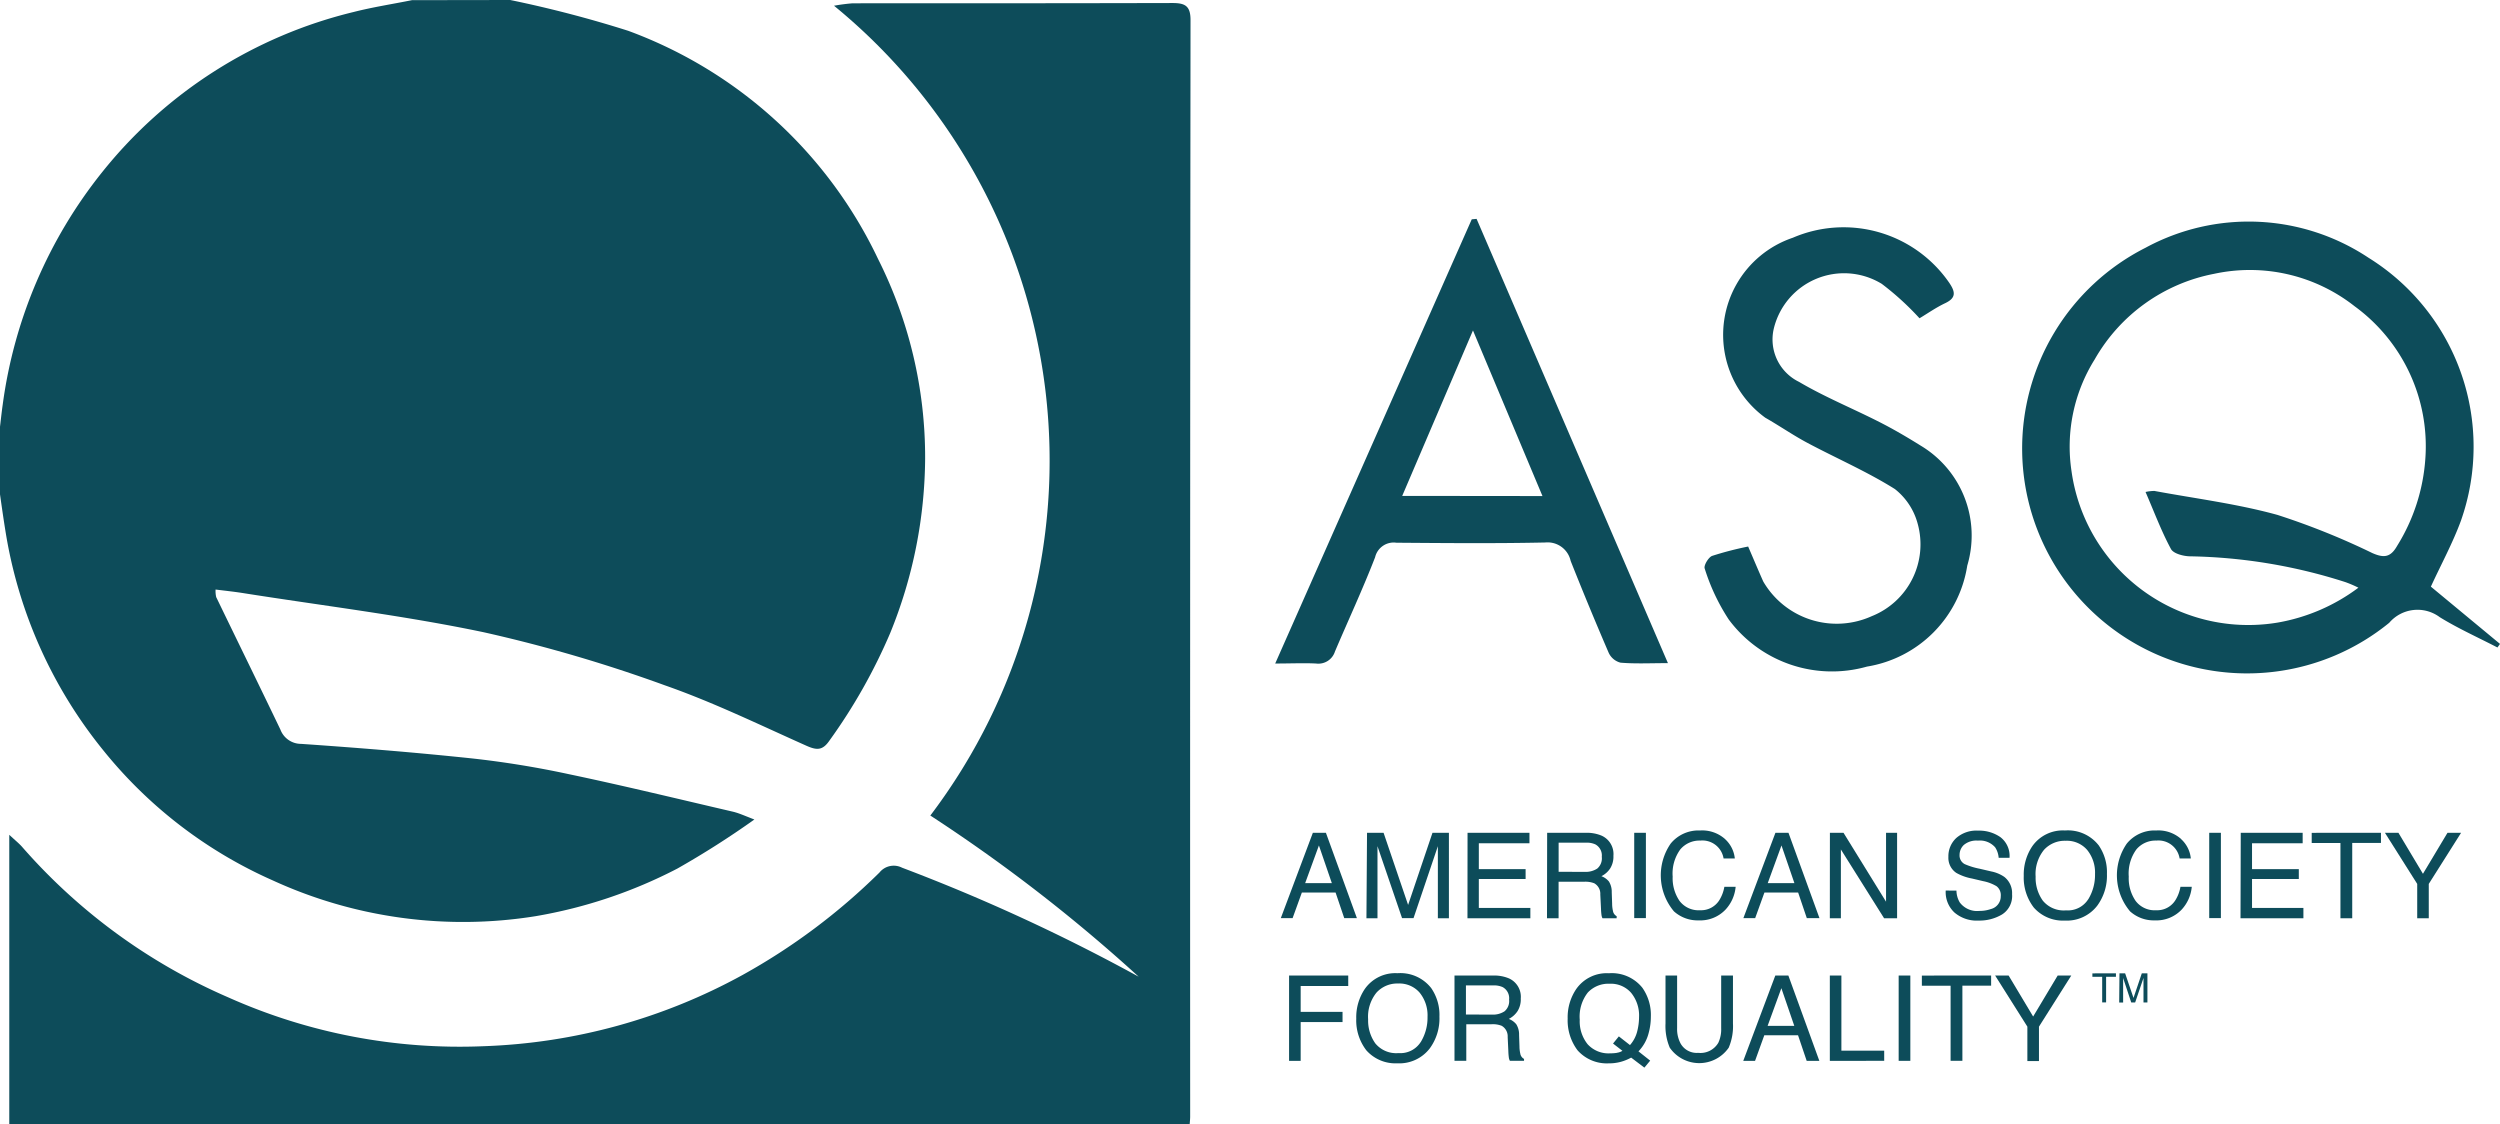 <svg xmlns="http://www.w3.org/2000/svg" width="63.596" height="28.596" viewBox="0 0 63.596 28.596">
  <g id="Group_43080" data-name="Group 43080" transform="translate(0 -9.847)">
    <path id="Path_62345" data-name="Path 62345" d="M12.979,14.478a29.858,29.858,0,0,1,3,.783,11.381,11.381,0,0,1,6.355,5.8,11.222,11.222,0,0,1,1.2,5.077,11.94,11.94,0,0,1-.888,4.442A14.149,14.149,0,0,1,21.1,33.317c-.171.25-.317.251-.578.135-1.2-.535-2.383-1.113-3.619-1.544a37.266,37.266,0,0,0-4.6-1.347c-2.029-.426-4.1-.675-6.146-1-.215-.033-.431-.056-.673-.086a.682.682,0,0,0,.016.193c.543,1.122,1.092,2.242,1.632,3.367a.562.562,0,0,0,.528.366c1.451.1,2.9.217,4.348.37a24.243,24.243,0,0,1,2.459.4c1.4.294,2.783.631,4.173.954.15.035.292.1.55.2a22.614,22.614,0,0,1-1.959,1.248,12.269,12.269,0,0,1-3.606,1.211,11.614,11.614,0,0,1-6.7-.916,11.509,11.509,0,0,1-4.287-3.29,11.778,11.778,0,0,1-2.5-5.595c-.054-.331-.1-.664-.148-1V25.417c.027-.218.049-.436.08-.653A12.008,12.008,0,0,1,2.6,18.856,11.717,11.717,0,0,1,9,14.782c.487-.124.986-.2,1.48-.3Z" transform="translate(0 -4.631)" fill="#0d4c5a"/>
    <path id="Path_62346" data-name="Path 62346" d="M.345,43.112v-7.36c.148.139.242.213.32.3a14.737,14.737,0,0,0,5.249,3.835,14.426,14.426,0,0,0,6.493,1.243A14.719,14.719,0,0,0,19,39.317a15.932,15.932,0,0,0,3.482-2.606.465.465,0,0,1,.574-.122,47.255,47.255,0,0,1,6.019,2.773,41.323,41.323,0,0,0-5.3-4.1,14.948,14.948,0,0,0-2.45-20.6A4.558,4.558,0,0,1,21.8,14.6c2.71,0,5.42,0,8.131-.007.318,0,.463.067.463.431q-.014,13.945-.009,27.89c0,.065-.007.13-.012.195Z" transform="translate(-0.109 -4.669)" fill="#0d4c5a"/>
    <path id="Path_62347" data-name="Path 62347" d="M86.024,32.05l1.76,1.458-.065.091c-.49-.254-1-.483-1.466-.77a.947.947,0,0,0-1.287.142,5.722,5.722,0,1,1-6.2-9.54,5.506,5.506,0,0,1,5.675.255,5.659,5.659,0,0,1,2.347,6.694c-.209.567-.5,1.1-.762,1.67m-7.258-2.407a1.029,1.029,0,0,1,.226-.026c1.044.194,2.106.327,3.127.609a18.456,18.456,0,0,1,2.417.972c.289.126.46.114.628-.182a4.82,4.82,0,0,0,.72-2.236,4.406,4.406,0,0,0-1.8-3.861,4.307,4.307,0,0,0-3.572-.826,4.463,4.463,0,0,0-3.04,2.177,4.184,4.184,0,0,0-.59,2.844,4.54,4.54,0,0,0,5.241,3.852,4.789,4.789,0,0,0,2.057-.888,2.929,2.929,0,0,0-.331-.142,13.635,13.635,0,0,0-3.943-.656c-.169,0-.43-.067-.494-.186-.244-.451-.424-.937-.647-1.451" transform="translate(-24.188 -7.281)" fill="#0d4c5a"/>
    <path id="Path_62348" data-name="Path 62348" d="M57.685,33.963c-.458,0-.835.02-1.207-.012a.458.458,0,0,1-.3-.252q-.5-1.16-.967-2.336a.6.6,0,0,0-.645-.469c-1.262.027-2.527.016-3.788.006a.485.485,0,0,0-.541.368c-.314.811-.682,1.6-1.022,2.4a.443.443,0,0,1-.481.305c-.32-.016-.641,0-1.039,0l5-11.3.123-.011,4.87,11.307m-3.194-4.256L52.726,25.5l-1.8,4.209Z" transform="translate(-15.256 -7.247)" fill="#0d4c5a"/>
    <path id="Path_62349" data-name="Path 62349" d="M69.217,25.291a7.111,7.111,0,0,0-.958-.873,1.839,1.839,0,0,0-2.747,1.146,1.2,1.2,0,0,0,.643,1.348c.656.387,1.369.677,2.05,1.024.358.182.706.386,1.048.6a2.665,2.665,0,0,1,1.182,3.05,3.082,3.082,0,0,1-2.551,2.569,3.271,3.271,0,0,1-3.518-1.2,5.183,5.183,0,0,1-.61-1.294c-.03-.075.094-.286.189-.322a8.379,8.379,0,0,1,.916-.238c.13.3.255.6.384.889a2.162,2.162,0,0,0,2.761.882,1.966,1.966,0,0,0,1.167-2.354,1.668,1.668,0,0,0-.579-.879c-.71-.446-1.488-.782-2.231-1.178-.365-.195-.707-.433-1.066-.637a2.608,2.608,0,0,1,.7-4.578,3.265,3.265,0,0,1,3.979,1.145c.152.225.187.381-.1.518-.233.11-.446.26-.655.385" transform="translate(-20.391 -7.351)" fill="#0d4c5a"/>
    <path id="Path_62350" data-name="Path 62350" d="M48.717,45.625h.332l.788,2.17h-.322l-.22-.65h-.858l-.235.65h-.3Zm.483,1.281-.329-.959-.35.959Z" transform="translate(-15.32 -14.593)" fill="#0d4c5a"/>
    <path id="Path_62351" data-name="Path 62351" d="M51.129,45.625h.421l.624,1.835.62-1.835h.418V47.8h-.281V46.515c0-.044,0-.118,0-.22s0-.212,0-.329l-.619,1.83h-.292l-.625-1.83v.066c0,.054,0,.135,0,.243s0,.188,0,.24V47.8h-.281Z" transform="translate(-16.354 -14.593)" fill="#0d4c5a"/>
    <path id="Path_62352" data-name="Path 62352" d="M54.887,45.625h1.575v.266H55.174v.659h1.19V46.8h-1.19v.736h1.311V47.8h-1.6Z" transform="translate(-17.555 -14.593)" fill="#0d4c5a"/>
    <path id="Path_62353" data-name="Path 62353" d="M57.865,45.625h.986a.968.968,0,0,1,.4.073.513.513,0,0,1,.3.512.569.569,0,0,1-.081.319.577.577,0,0,1-.225.2.447.447,0,0,1,.192.136.491.491,0,0,1,.071.273l.01.29a.826.826,0,0,0,.021.185.184.184,0,0,0,.094.133V47.8h-.36a.262.262,0,0,1-.024-.072,1.587,1.587,0,0,1-.014-.171l-.018-.363a.306.306,0,0,0-.154-.285.621.621,0,0,0-.257-.039h-.65v.93h-.295Zm.955.994a.539.539,0,0,0,.318-.083.34.34,0,0,0,.117-.3.322.322,0,0,0-.163-.316.53.53,0,0,0-.235-.044h-.7v.741Z" transform="translate(-18.508 -14.593)" fill="#0d4c5a"/>
    <rect id="Rectangle_16868" data-name="Rectangle 16868" width="0.297" height="2.17" transform="translate(41.572 31.032)" fill="#0d4c5a"/>
    <path id="Path_62354" data-name="Path 62354" d="M63.75,45.756a.771.771,0,0,1,.25.494h-.286a.545.545,0,0,0-.592-.455.637.637,0,0,0-.509.225,1.041,1.041,0,0,0-.194.691,1.02,1.02,0,0,0,.175.619.606.606,0,0,0,.522.237.548.548,0,0,0,.486-.25.948.948,0,0,0,.132-.346h.287a.982.982,0,0,1-.252.574.887.887,0,0,1-.689.28.9.9,0,0,1-.628-.229,1.422,1.422,0,0,1-.084-1.724.913.913,0,0,1,.749-.334.872.872,0,0,1,.633.217" transform="translate(-19.869 -14.565)" fill="#0d4c5a"/>
    <path id="Path_62355" data-name="Path 62355" d="M66.018,45.625h.332l.788,2.17h-.322l-.22-.65h-.858l-.235.65h-.3Zm.483,1.281-.329-.959-.35.959Z" transform="translate(-20.854 -14.593)" fill="#0d4c5a"/>
    <path id="Path_62356" data-name="Path 62356" d="M68.441,45.625h.346l1.082,1.753V45.625h.281V47.8h-.33l-1.1-1.751V47.8h-.281Z" transform="translate(-21.891 -14.593)" fill="#0d4c5a"/>
    <path id="Path_62357" data-name="Path 62357" d="M73.042,47.07a.608.608,0,0,0,.084.3.549.549,0,0,0,.5.216.853.853,0,0,0,.29-.047.332.332,0,0,0,.253-.329.285.285,0,0,0-.107-.252,1.065,1.065,0,0,0-.341-.129l-.284-.067a1.277,1.277,0,0,1-.4-.144.46.46,0,0,1-.2-.406.632.632,0,0,1,.2-.48.775.775,0,0,1,.558-.188.945.945,0,0,1,.564.165.6.6,0,0,1,.233.526h-.276a.566.566,0,0,0-.09-.267.516.516,0,0,0-.438-.17.494.494,0,0,0-.358.11.348.348,0,0,0-.109.254.249.249,0,0,0,.129.233,1.8,1.8,0,0,0,.382.118l.295.069a.9.9,0,0,1,.33.137.522.522,0,0,1,.2.442.555.555,0,0,1-.256.516,1.124,1.124,0,0,1-.594.155.871.871,0,0,1-.618-.207.707.707,0,0,1-.22-.557Z" transform="translate(-23.273 -14.567)" fill="#0d4c5a"/>
    <path id="Path_62358" data-name="Path 62358" d="M77.592,45.907a1.2,1.2,0,0,1,.216.737,1.287,1.287,0,0,1-.247.808.977.977,0,0,1-.826.378.987.987,0,0,1-.787-.331,1.248,1.248,0,0,1-.256-.807,1.284,1.284,0,0,1,.218-.754.947.947,0,0,1,.83-.4.994.994,0,0,1,.851.369m-.259,1.383a1.189,1.189,0,0,0,.173-.641.915.915,0,0,0-.2-.616.682.682,0,0,0-.548-.233.713.713,0,0,0-.55.231.974.974,0,0,0-.213.682,1,1,0,0,0,.182.609.688.688,0,0,0,.592.248.613.613,0,0,0,.562-.279" transform="translate(-24.211 -14.565)" fill="#0d4c5a"/>
    <path id="Path_62359" data-name="Path 62359" d="M80.806,45.756a.767.767,0,0,1,.249.494H80.77a.545.545,0,0,0-.592-.455.635.635,0,0,0-.508.225,1.041,1.041,0,0,0-.194.691,1.016,1.016,0,0,0,.175.619.605.605,0,0,0,.522.237.546.546,0,0,0,.486-.25.936.936,0,0,0,.132-.346h.288a.982.982,0,0,1-.252.574.887.887,0,0,1-.689.28.9.9,0,0,1-.628-.229,1.422,1.422,0,0,1-.084-1.724.912.912,0,0,1,.749-.334.872.872,0,0,1,.633.217" transform="translate(-25.324 -14.565)" fill="#0d4c5a"/>
    <rect id="Rectangle_16869" data-name="Rectangle 16869" width="0.297" height="2.17" transform="translate(56.199 31.032)" fill="#0d4c5a"/>
    <path id="Path_62360" data-name="Path 62360" d="M83.806,45.625h1.575v.266H84.093v.659h1.19V46.8h-1.19v.736H85.4V47.8h-1.6Z" transform="translate(-26.805 -14.593)" fill="#0d4c5a"/>
    <path id="Path_62361" data-name="Path 62361" d="M88.224,45.625v.258h-.731V47.8h-.3V45.884h-.731v-.258Z" transform="translate(-27.656 -14.593)" fill="#0d4c5a"/>
    <path id="Path_62362" data-name="Path 62362" d="M89.2,45.625h.343l.624,1.043.624-1.043h.346l-.822,1.3V47.8h-.294v-.875Z" transform="translate(-28.531 -14.593)" fill="#0d4c5a"/>
    <path id="Path_62363" data-name="Path 62363" d="M48.214,50.963h1.505v.266H48.509v.659h1.065v.258H48.509v.987h-.295Z" transform="translate(-15.422 -16.3)" fill="#0d4c5a"/>
    <path id="Path_62364" data-name="Path 62364" d="M52.626,51.245a1.2,1.2,0,0,1,.216.737,1.287,1.287,0,0,1-.247.808.977.977,0,0,1-.826.378.988.988,0,0,1-.787-.331,1.248,1.248,0,0,1-.256-.807,1.284,1.284,0,0,1,.218-.754.947.947,0,0,1,.83-.4.994.994,0,0,1,.851.369m-.259,1.383a1.189,1.189,0,0,0,.173-.641.915.915,0,0,0-.2-.616.682.682,0,0,0-.548-.233.713.713,0,0,0-.55.231.974.974,0,0,0-.213.682,1,1,0,0,0,.182.609.688.688,0,0,0,.592.248.613.613,0,0,0,.562-.279" transform="translate(-16.225 -16.272)" fill="#0d4c5a"/>
    <path id="Path_62365" data-name="Path 62365" d="M54.4,50.963h.986a.97.97,0,0,1,.4.073.513.513,0,0,1,.3.512.564.564,0,0,1-.081.319.579.579,0,0,1-.224.2.449.449,0,0,1,.191.136.491.491,0,0,1,.071.273l.01.29a.827.827,0,0,0,.021.185.185.185,0,0,0,.095.133v.048h-.36a.261.261,0,0,1-.025-.072,1.586,1.586,0,0,1-.014-.171l-.017-.363a.308.308,0,0,0-.154-.285.617.617,0,0,0-.256-.039H54.7v.93H54.4Zm.954.994a.537.537,0,0,0,.318-.083.34.34,0,0,0,.117-.3.321.321,0,0,0-.163-.316.534.534,0,0,0-.235-.044h-.7v.741Z" transform="translate(-17.4 -16.3)" fill="#0d4c5a"/>
    <path id="Path_62366" data-name="Path 62366" d="M60.732,53.1l-.148.178-.336-.255a1.214,1.214,0,0,1-.263.107,1.13,1.13,0,0,1-.308.039.994.994,0,0,1-.792-.331,1.266,1.266,0,0,1-.252-.807,1.28,1.28,0,0,1,.219-.754.946.946,0,0,1,.83-.4.994.994,0,0,1,.851.369,1.2,1.2,0,0,1,.216.737,1.55,1.55,0,0,1-.052.4,1.043,1.043,0,0,1-.263.481Zm-.845-.2a.356.356,0,0,0,.139-.05l-.239-.185.148-.182.283.221a.824.824,0,0,0,.183-.345,1.5,1.5,0,0,0,.048-.365.913.913,0,0,0-.2-.617.682.682,0,0,0-.548-.233.716.716,0,0,0-.556.224.992.992,0,0,0-.205.69.931.931,0,0,0,.2.624.718.718,0,0,0,.579.232,1.058,1.058,0,0,0,.171-.013" transform="translate(-18.754 -16.272)" fill="#0d4c5a"/>
    <path id="Path_62367" data-name="Path 62367" d="M62.587,50.963V52.3a.782.782,0,0,0,.089.393.471.471,0,0,0,.447.237.527.527,0,0,0,.512-.256.812.812,0,0,0,.073-.374V50.963h.3v1.219a1.405,1.405,0,0,1-.108.616.912.912,0,0,1-1.5,0,1.405,1.405,0,0,1-.108-.616V50.963Z" transform="translate(-19.924 -16.3)" fill="#0d4c5a"/>
    <path id="Path_62368" data-name="Path 62368" d="M66.015,50.964h.332l.788,2.17h-.322l-.22-.651h-.858l-.235.651h-.3Zm.483,1.281-.329-.959-.35.959Z" transform="translate(-20.854 -16.301)" fill="#0d4c5a"/>
    <path id="Path_62369" data-name="Path 62369" d="M68.439,50.963h.294v1.912h1.089v.258H68.439Z" transform="translate(-21.891 -16.3)" fill="#0d4c5a"/>
    <rect id="Rectangle_16870" data-name="Rectangle 16870" width="0.297" height="2.17" transform="translate(48.299 34.663)" fill="#0d4c5a"/>
    <path id="Path_62370" data-name="Path 62370" d="M73.641,50.963v.258h-.731v1.912h-.3V51.222h-.731v-.258Z" transform="translate(-22.99 -16.3)" fill="#0d4c5a"/>
    <path id="Path_62371" data-name="Path 62371" d="M74.62,50.963h.343l.624,1.043.624-1.043h.346l-.822,1.3v.875H75.44v-.875Z" transform="translate(-23.867 -16.3)" fill="#0d4c5a"/>
    <path id="Path_62372" data-name="Path 62372" d="M78.857,50.881v.088h-.25v.652h-.1V50.97h-.249v-.088Z" transform="translate(-25.031 -16.274)" fill="#0d4c5a"/>
    <path id="Path_62373" data-name="Path 62373" d="M79.271,50.881h.144l.213.626.211-.626h.143v.741h-.1v-.437c0-.015,0-.04,0-.075s0-.073,0-.112l-.212.624h-.1L79.364,51v.022c0,.018,0,.046,0,.083s0,.064,0,.082v.437h-.1Z" transform="translate(-25.355 -16.274)" fill="#0d4c5a"/>
  </g>
</svg>
